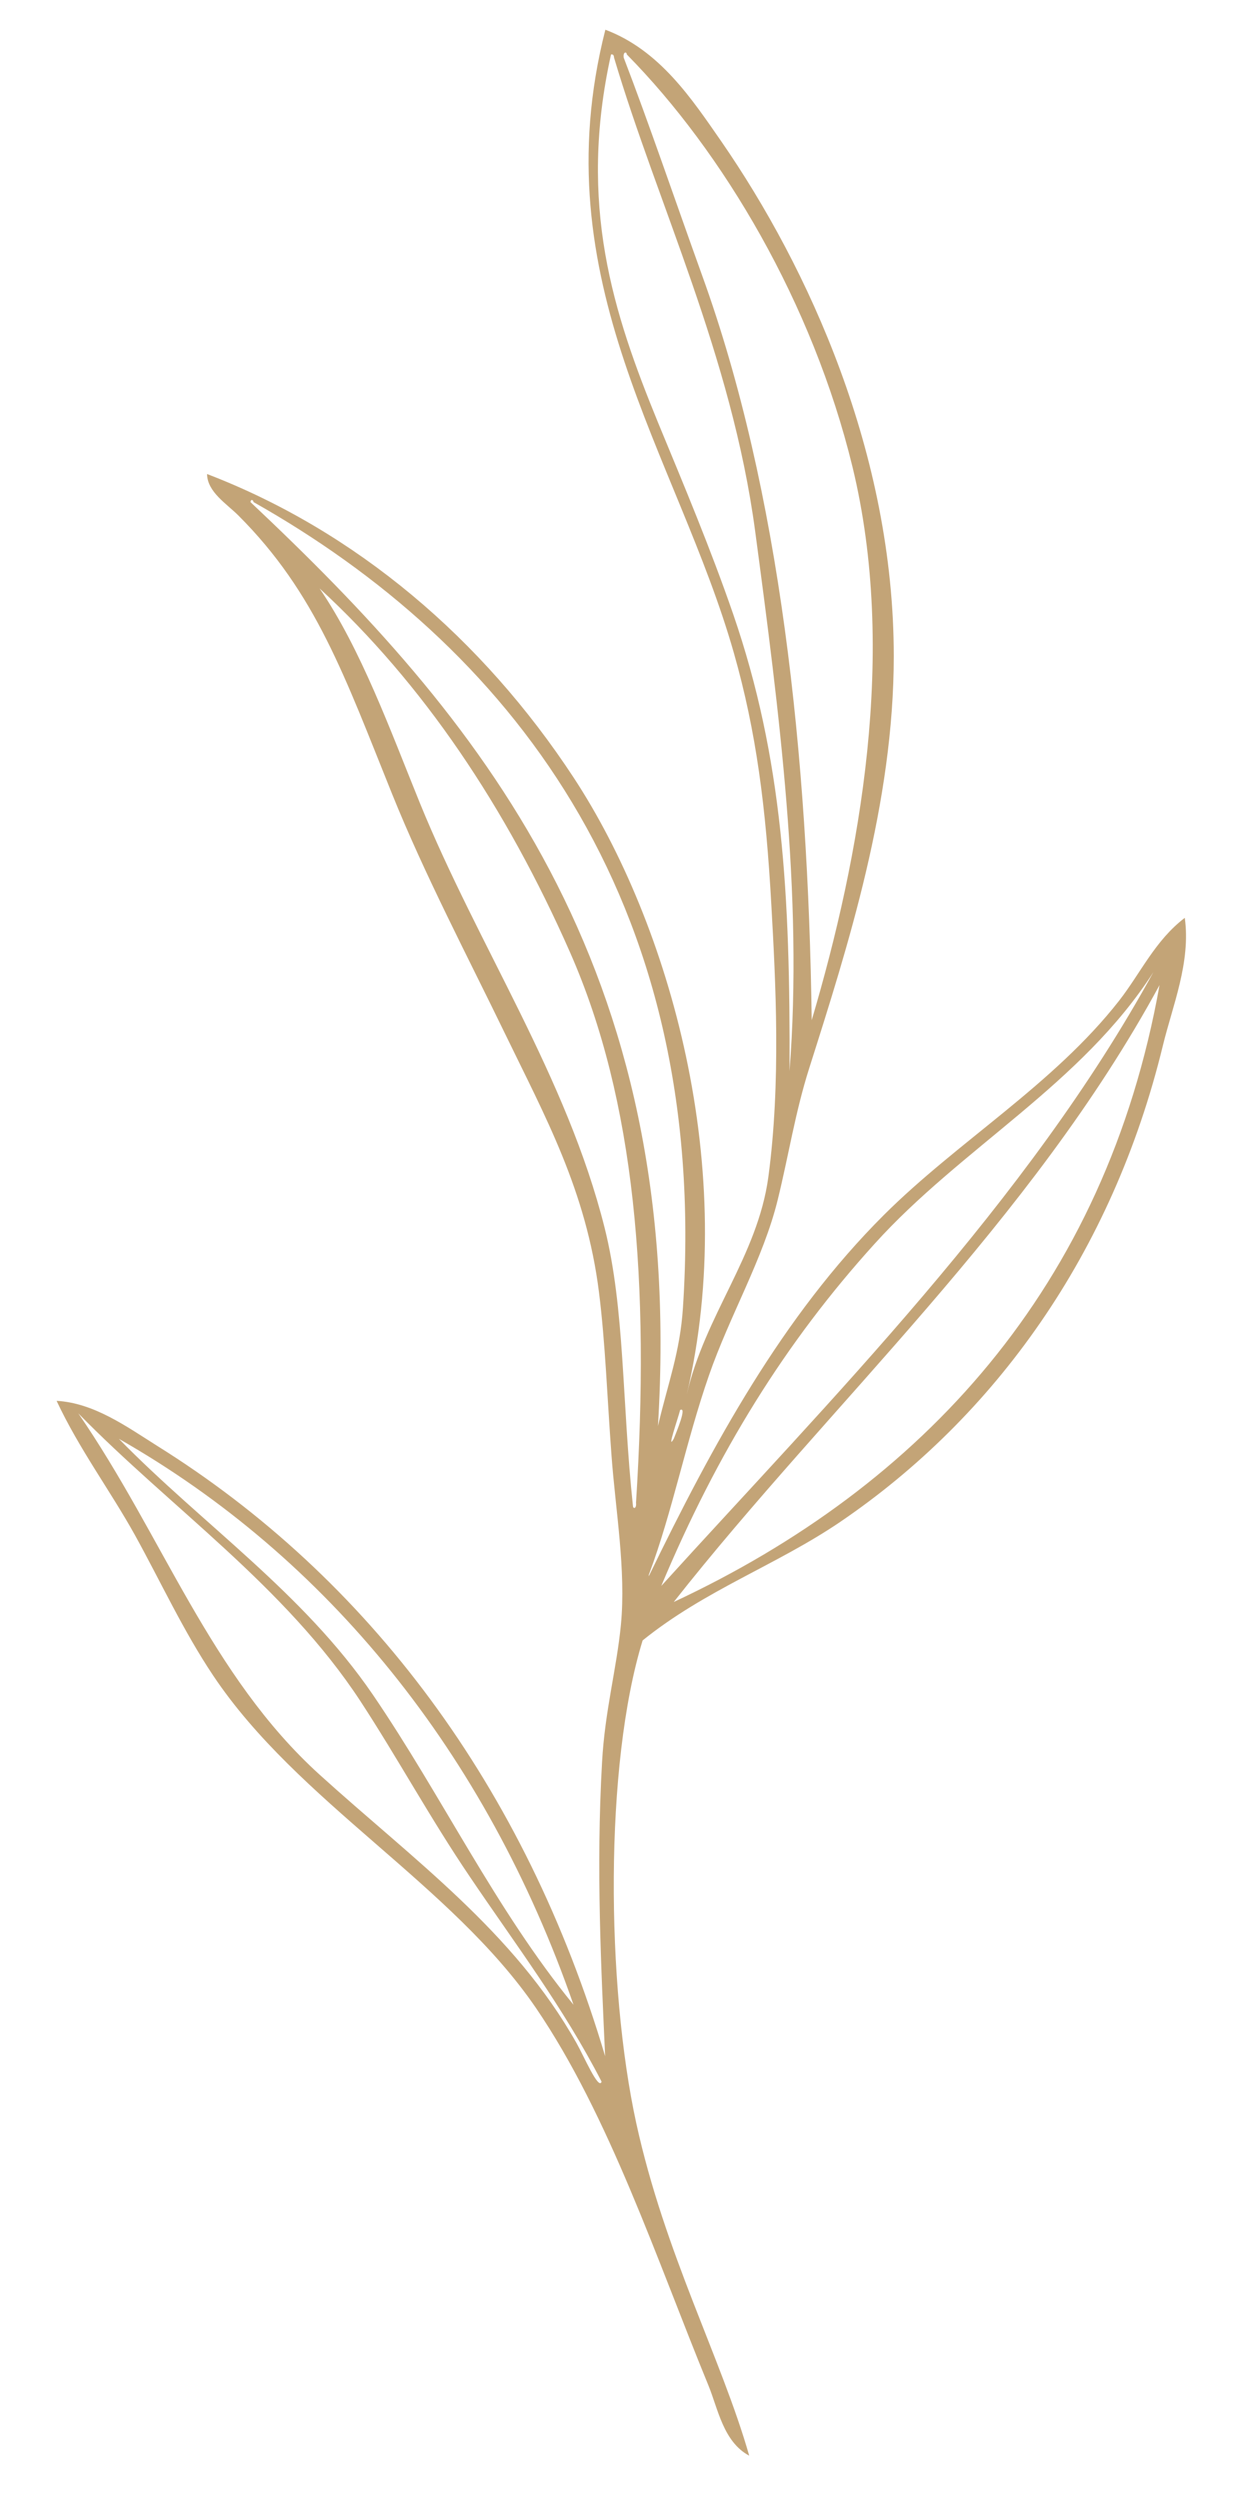 <svg xmlns="http://www.w3.org/2000/svg" xmlns:xlink="http://www.w3.org/1999/xlink" id="Ebene_1" x="0px" y="0px" viewBox="0 0 532.6 1060" style="enable-background:new 0 0 532.6 1060;" xml:space="preserve"><style type="text/css">	.st0{fill-rule:evenodd;clip-rule:evenodd;fill:#C3A477;}</style><g>	<path class="st0" d="M275.1,668.4c27.2-56,56.7-110.3,99.7-153.2c31.4-31.3,71.8-55.2,99.7-90.8c9.2-11.8,15.3-25.6,27.9-35.2  c2.6,18.9-5.2,37.3-9.3,54.2c-21.4,88.1-71.2,157.3-136.9,202c-26.8,18.2-57.2,28.8-83.7,50.2c-16.3,53-15.4,146.4-2.7,204.7  c12.1,55.3,36.1,99.7,47.9,141c-11-5.9-13.2-19.8-17.3-29.8c-21.9-53.3-42-114.3-73.1-160c-35.9-52.6-101-87.3-136.9-141  c-12.7-19-22.1-39.5-33.2-59.6c-10.5-18.9-23.6-36.4-33.2-56.9c15.8,0.9,29.5,10.8,42.5,19c89.8,56,156.2,144.7,190.1,258.9  c-1.6-35.8-3.9-79.4-1.3-124.7c1.2-21.9,6.2-39.6,8-58.3c2.2-23.2-2.3-48.5-4-71.8c-1.8-24.1-2.6-47.6-5.3-69.1  c-5.4-43.2-22.9-74.7-39.9-109.8c-15.6-32.2-34.1-67.4-47.9-101.7c-20-49.6-32.2-85-65.1-117.9c-5-5-13.2-10-13.3-17.6  c63.1,24.2,116.8,69.8,155.5,128.8c40.6,61.9,70.4,166.2,47.9,261.6c7.7-33.7,30-58.7,34.6-92.2c5.4-40.1,3.1-83.1,1.3-115.2  c-2.3-41.8-6.4-73.7-15.9-107.1c-23.9-83.9-81.7-157.4-54.5-264.3c23.1,8.7,36.7,29.4,49.2,47.4c37,53.6,73.1,132.5,73.1,218.2  c0,62.4-19.4,122.9-35.9,174.9c-5.9,18.6-8.7,36.9-13.3,55.6c-6.1,25-20.4,49.2-29.2,74.6c-9.7,27.9-15.5,57.8-25.3,84  C275.1,667.5,275.1,668,275.1,668.4z M361.5,198c-16.9-69.5-54.9-133.5-95.7-174.9c-0.1-1.4-1.7-1.1-1.3,1.4  c10.6,27.6,21.5,59.7,33.2,92.2c33.1,91.4,45,203.7,46.5,315.9C364.9,362.7,380.5,276.4,361.5,198z M279,179.1  c11.2,27.1,22.3,53.5,31.9,81.3c21.1,61.3,24.2,119,23.9,193.8c5.8-74.6-4.4-152.6-14.6-229.1c-10-74.5-41.3-138.3-59.8-200.6  c-0.1-0.8-0.2-1.6-1.3-1.4C245,86.8,260,132.7,279,179.1z M279,604.7c4.2-18,9.4-31.4,10.6-50.2c11.5-175.4-76.1-281.8-182.1-341.6  c0-0.8-1.1-1.5-1.3,0C202.4,303.5,291,408.4,279,604.7z M178,340.4c24.9,61.1,62.3,116.1,78.4,180.3c8.6,34.4,7.3,73.8,12,117.9  c0.1,1.4,1.6,1.1,1.3-1.4c5.9-93.2-0.3-170.4-27.9-233.2c-27.3-62-62.6-114.3-106.3-154.5C153.1,275.3,165.5,309.6,178,340.4z   M370.8,527.5c-37.6,41.5-66.6,88.2-90.4,145c71.3-78.6,155.5-163.1,208.7-260.3C458.6,459.8,407.8,486.5,370.8,527.5z   M285.7,679.3c105.1-49.1,183.1-133.2,206-261.6C437.1,518.3,352,595.1,285.7,679.3z M285.7,610.1c1.1-2.8,5.8-13.9,2.7-12.2  C287.6,601.2,282.5,615.7,285.7,610.1z M135.5,752.5c39.6,35.9,82.4,66.6,109,113.9c3,5.3,9.4,20.2,10.6,16.3  c-16.2-31.5-36.5-58.2-55.8-86.8c-16.7-24.6-30.8-50.6-46.5-74.6c-32-48.8-80.8-82.2-119.6-122C69.2,651.6,89.1,710.4,135.5,752.5z   M158.1,718.6c29.2,42.8,52,91,85.1,131.5C206.1,743.3,138.6,660.3,50.4,610.1C86,646.5,128.6,675.4,158.1,718.6z"></path></g></svg>